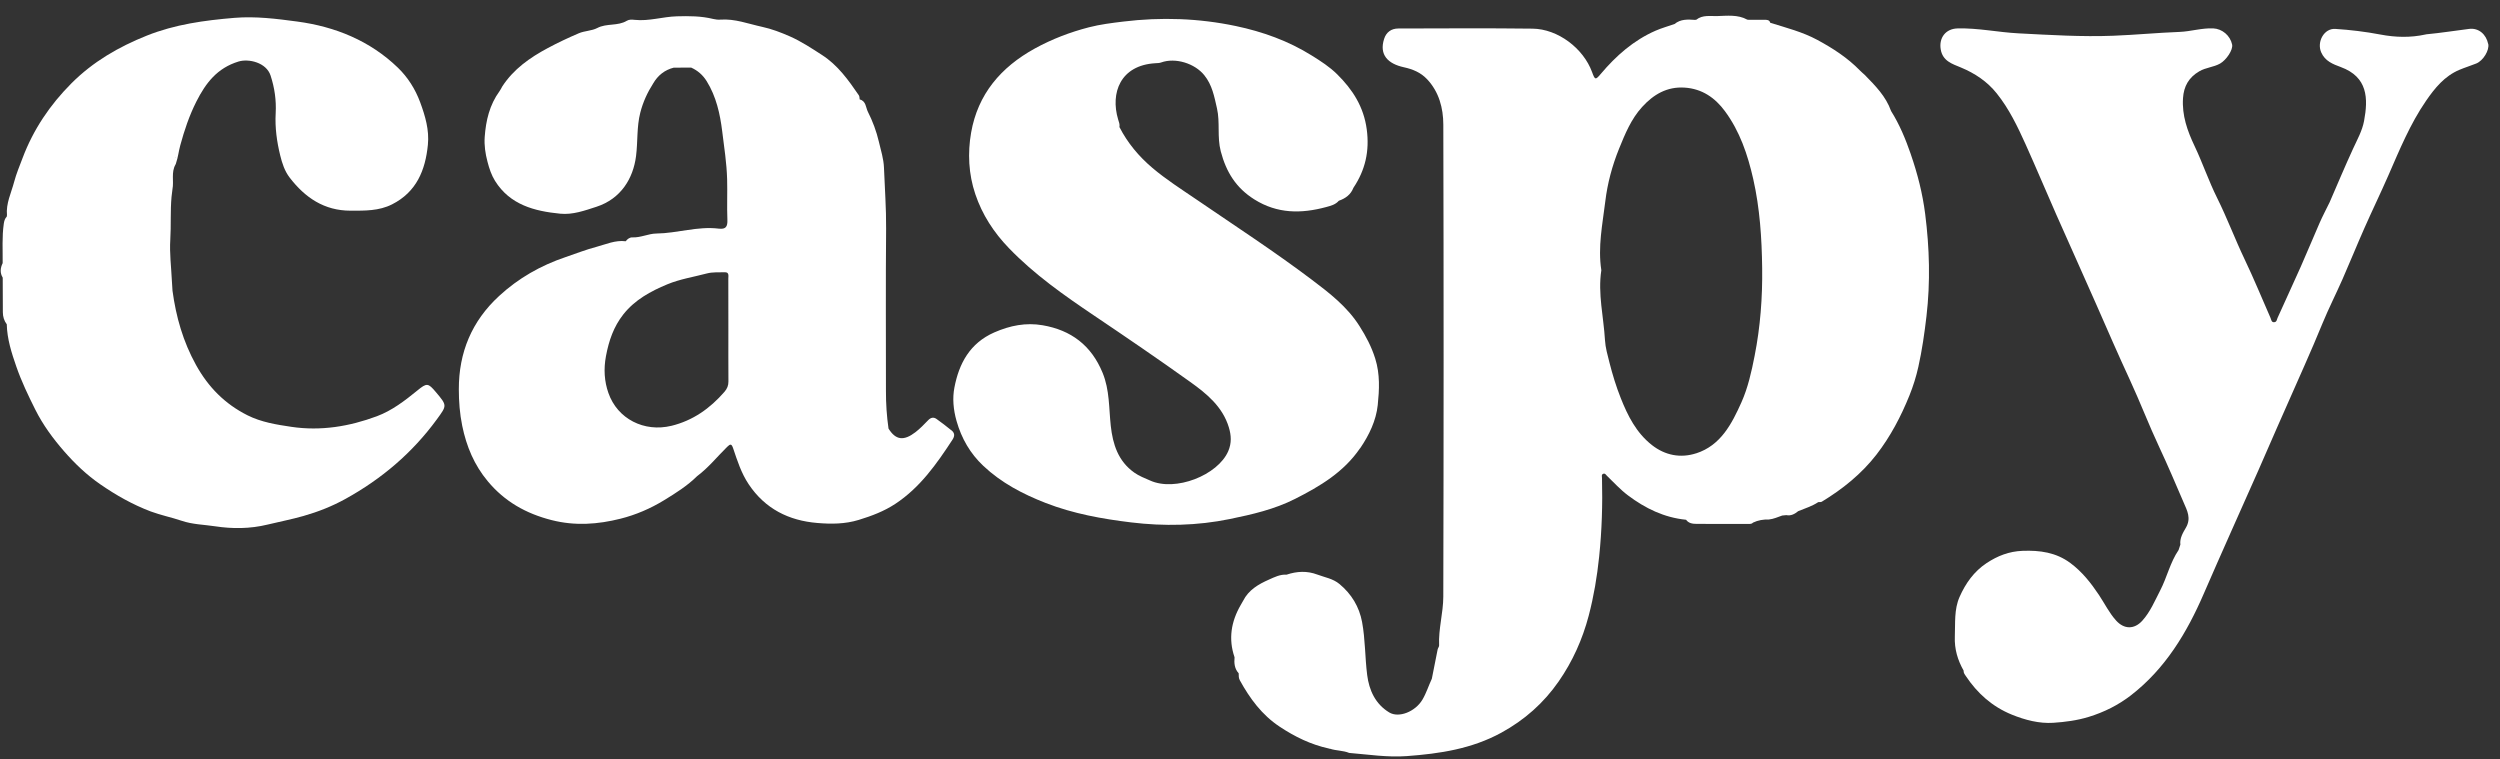 <svg width="135" height="41" viewBox="0 0 135 41" fill="none" xmlns="http://www.w3.org/2000/svg">
<rect x="0" y="0" width="135" height="41" fill="#333333" stroke="none"/>
<g clip-path="url(#clip0_455_6607)">
<path d="M134.36 2.367C134.254 1.859 133.854 1.495 133.333 1.561C132.562 1.657 131.793 1.781 131.017 1.853C131.005 1.853 130.992 1.861 130.98 1.862C130.165 2.041 129.36 2.021 128.537 1.864C127.736 1.712 126.92 1.613 126.107 1.561C125.498 1.522 125.099 2.262 125.344 2.825C125.551 3.302 125.981 3.466 126.4 3.62C127.867 4.159 127.886 5.319 127.659 6.534C127.562 7.058 127.289 7.544 127.063 8.036C126.625 8.988 126.22 9.957 125.802 10.918C125.617 11.297 125.419 11.672 125.25 12.057C124.908 12.834 124.589 13.619 124.244 14.395C123.832 15.322 123.404 16.239 122.989 17.164C122.947 17.258 122.948 17.38 122.82 17.397C122.653 17.419 122.653 17.269 122.608 17.167C122.143 16.109 121.705 15.038 121.207 13.997C120.686 12.906 120.264 11.771 119.724 10.687C119.272 9.78 118.945 8.809 118.509 7.89C118.115 7.063 117.82 6.227 117.883 5.296C117.925 4.661 118.19 4.184 118.762 3.85C119.118 3.642 119.529 3.632 119.884 3.433C120.212 3.248 120.597 2.695 120.534 2.402C120.429 1.916 119.997 1.557 119.52 1.533C118.901 1.505 118.302 1.699 117.702 1.723C116.506 1.768 115.314 1.884 114.12 1.93C112.415 1.996 110.711 1.889 109.005 1.801C107.9 1.745 106.812 1.505 105.704 1.535C105.068 1.552 104.696 2.038 104.798 2.662C104.901 3.297 105.421 3.45 105.886 3.643C106.646 3.96 107.306 4.397 107.821 5.04C108.489 5.873 108.945 6.826 109.38 7.788C109.949 9.051 110.484 10.328 111.043 11.595C111.76 13.218 112.493 14.834 113.208 16.46C113.801 17.813 114.39 19.169 115.011 20.509C115.569 21.713 116.041 22.957 116.606 24.159C117.069 25.145 117.492 26.149 117.923 27.149C118.11 27.581 118.335 27.989 118.036 28.5C117.886 28.757 117.697 29.061 117.74 29.408C117.708 29.505 117.675 29.604 117.644 29.701C117.187 30.372 117.019 31.173 116.65 31.885C116.358 32.448 116.116 33.041 115.685 33.517C115.251 33.997 114.702 33.989 114.269 33.509C113.894 33.094 113.65 32.587 113.343 32.127C112.909 31.477 112.432 30.872 111.798 30.402C111.025 29.83 110.157 29.71 109.22 29.745C108.489 29.772 107.865 30.018 107.275 30.408C106.594 30.86 106.142 31.499 105.818 32.231C105.515 32.915 105.591 33.65 105.561 34.375C105.534 35.046 105.713 35.645 106.036 36.215C106.025 36.328 106.088 36.407 106.148 36.496C106.773 37.438 107.583 38.161 108.638 38.59C109.355 38.882 110.123 39.081 110.878 39.031C111.511 38.989 112.162 38.906 112.795 38.711C113.63 38.454 114.39 38.073 115.068 37.549C116.926 36.112 118.093 34.169 119.008 32.05C119.482 30.952 119.969 29.86 120.454 28.765C120.948 27.647 121.451 26.533 121.945 25.415C122.295 24.623 122.636 23.827 122.986 23.033C123.473 21.927 123.963 20.821 124.452 19.716C124.782 18.97 125.104 18.22 125.413 17.466C125.746 16.657 126.143 15.875 126.496 15.075C126.898 14.163 127.27 13.24 127.674 12.327C128.096 11.372 128.551 10.433 128.969 9.479C129.573 8.096 130.145 6.696 131.006 5.445C131.479 4.758 132.003 4.11 132.805 3.772C133.104 3.645 133.416 3.551 133.718 3.429C134.096 3.276 134.435 2.71 134.366 2.37L134.36 2.367Z" fill="white"/>
<path d="M73.447 24.208C73.935 23.494 74.31 22.709 74.398 21.873C74.483 21.052 74.527 20.21 74.263 19.366C74.062 18.724 73.764 18.162 73.413 17.609C72.754 16.565 71.786 15.819 70.826 15.096C68.798 13.567 66.668 12.181 64.571 10.748C63.779 10.209 62.969 9.692 62.236 9.072C61.5 8.45 60.891 7.723 60.45 6.862C60.478 6.715 60.42 6.584 60.378 6.446C59.955 5.024 60.491 3.526 62.39 3.414C62.494 3.408 62.604 3.408 62.698 3.374C63.472 3.095 64.516 3.421 65.032 4.062C65.461 4.592 65.572 5.22 65.717 5.852C65.891 6.616 65.717 7.393 65.921 8.171C66.213 9.287 66.745 10.148 67.737 10.77C68.98 11.548 70.269 11.545 71.616 11.18C71.87 11.111 72.117 11.048 72.297 10.841C72.657 10.715 72.943 10.508 73.084 10.142C73.728 9.181 73.961 8.157 73.804 6.984C73.641 5.764 73.043 4.838 72.208 4.012C71.801 3.609 71.321 3.301 70.836 2.999C69.569 2.206 68.178 1.71 66.734 1.406C64.731 0.984 62.695 0.917 60.657 1.165C60.037 1.24 59.41 1.318 58.806 1.473C57.791 1.735 56.819 2.105 55.886 2.616C54.04 3.631 52.803 5.089 52.44 7.164C52.249 8.265 52.301 9.399 52.666 10.482C53.04 11.593 53.663 12.551 54.48 13.398C55.852 14.821 57.455 15.945 59.084 17.043C60.827 18.217 62.564 19.401 64.272 20.624C65.161 21.259 66.018 21.958 66.357 23.074C66.487 23.505 66.514 23.922 66.326 24.361C65.764 25.664 63.47 26.567 62.106 25.948C61.816 25.819 61.517 25.71 61.252 25.521C60.378 24.902 60.092 23.994 59.982 22.999C59.877 22.038 59.924 21.066 59.541 20.133C58.933 18.651 57.839 17.827 56.302 17.564C55.403 17.408 54.538 17.578 53.69 17.951C52.373 18.531 51.786 19.628 51.538 20.928C51.426 21.508 51.48 22.121 51.654 22.734C51.925 23.686 52.393 24.491 53.101 25.158C54.072 26.073 55.227 26.678 56.467 27.161C57.958 27.741 59.517 28.02 61.082 28.21C62.856 28.425 64.654 28.389 66.409 28.028C67.613 27.781 68.819 27.505 69.936 26.939C71.288 26.255 72.561 25.495 73.439 24.211L73.447 24.208Z" fill="white"/>
<path d="M22.535 21.089C21.861 21.638 21.164 22.174 20.351 22.477C18.866 23.029 17.331 23.286 15.733 23.049C14.916 22.928 14.108 22.797 13.369 22.428C12.153 21.82 11.249 20.909 10.584 19.707C9.885 18.445 9.505 17.107 9.315 15.698C9.303 15.518 9.289 15.336 9.281 15.155C9.246 14.417 9.15 13.675 9.196 12.942C9.243 12.172 9.193 11.397 9.263 10.629C9.279 10.494 9.293 10.36 9.312 10.225C9.312 10.225 9.312 10.225 9.312 10.223C9.4 9.783 9.234 9.311 9.475 8.889C9.493 8.858 9.504 8.828 9.51 8.795C9.617 8.489 9.648 8.165 9.733 7.854C9.956 7.034 10.218 6.249 10.604 5.484C11.114 4.476 11.73 3.675 12.879 3.323C13.434 3.154 14.381 3.378 14.61 4.076C14.83 4.745 14.924 5.42 14.887 6.112C14.844 6.889 14.949 7.652 15.132 8.395C15.234 8.809 15.37 9.239 15.645 9.594C16.475 10.673 17.508 11.377 18.927 11.377C19.695 11.377 20.461 11.396 21.174 11.034C22.496 10.364 22.971 9.185 23.106 7.817C23.185 7.019 22.965 6.271 22.689 5.523C22.422 4.802 22.018 4.17 21.488 3.657C19.978 2.198 18.097 1.437 16.047 1.163C14.932 1.014 13.807 0.87 12.661 0.964C11.04 1.099 9.452 1.315 7.929 1.923C6.408 2.53 5.022 3.333 3.858 4.499C2.698 5.663 1.802 6.989 1.22 8.532C1.056 8.964 0.879 9.386 0.76 9.834C0.603 10.427 0.315 10.99 0.377 11.629C0.367 11.65 0.364 11.672 0.367 11.695C0.262 11.802 0.226 11.935 0.205 12.079C0.102 12.788 0.152 13.498 0.144 14.208C0.017 14.47 -0.011 14.732 0.147 14.994C0.149 15.616 0.149 16.237 0.154 16.86C0.155 17.098 0.218 17.319 0.366 17.512C0.384 18.308 0.626 19.061 0.882 19.797C1.158 20.594 1.524 21.356 1.904 22.116C2.322 22.95 2.865 23.686 3.463 24.371C4.039 25.032 4.68 25.645 5.416 26.153C6.27 26.743 7.161 27.247 8.133 27.616C8.678 27.821 9.256 27.934 9.796 28.118C10.402 28.325 11.022 28.329 11.618 28.42C12.541 28.56 13.496 28.56 14.447 28.328C15.092 28.171 15.745 28.047 16.39 27.862C17.182 27.636 17.932 27.34 18.651 26.943C20.609 25.862 22.271 24.452 23.591 22.643C24.139 21.892 24.153 21.903 23.538 21.174C23.117 20.675 23.05 20.668 22.535 21.088V21.089ZM9.453 8.522C9.46 8.51 9.463 8.499 9.469 8.486C9.469 8.497 9.469 8.506 9.469 8.517C9.463 8.517 9.458 8.521 9.453 8.522Z" fill="white"/>
<path d="M51.373 23.236C51.111 23.024 50.844 22.815 50.568 22.621C50.409 22.51 50.258 22.547 50.117 22.695C49.902 22.919 49.682 23.146 49.437 23.336C48.797 23.828 48.368 23.764 47.98 23.143C47.883 22.467 47.839 21.79 47.841 21.108C47.841 18.192 47.825 15.274 47.85 12.358C47.86 11.252 47.775 10.151 47.734 9.047C47.717 8.582 47.566 8.11 47.458 7.649C47.328 7.092 47.123 6.542 46.864 6.032C46.751 5.81 46.769 5.452 46.423 5.369C46.409 5.294 46.417 5.203 46.378 5.147C45.816 4.328 45.248 3.524 44.386 2.968C43.821 2.602 43.254 2.229 42.645 1.961C42.172 1.754 41.679 1.563 41.158 1.45C40.408 1.288 39.685 1.002 38.896 1.06C38.769 1.069 38.634 1.053 38.51 1.023C37.863 0.864 37.211 0.862 36.547 0.881C35.783 0.903 35.042 1.155 34.27 1.072C34.13 1.056 33.976 1.044 33.847 1.122C33.359 1.42 32.759 1.245 32.252 1.513C31.954 1.669 31.573 1.662 31.259 1.795C30.69 2.038 30.131 2.301 29.584 2.594C28.613 3.113 27.737 3.728 27.125 4.664C27.075 4.752 27.033 4.844 26.973 4.926C26.436 5.662 26.237 6.512 26.174 7.398C26.142 7.848 26.207 8.289 26.325 8.735C26.42 9.102 26.538 9.457 26.73 9.765C27.538 11.063 28.863 11.404 30.257 11.54C30.927 11.606 31.574 11.372 32.213 11.164C33.536 10.731 34.19 9.634 34.345 8.439C34.447 7.657 34.376 6.86 34.576 6.081C34.722 5.51 34.959 4.996 35.271 4.507C35.524 4.071 35.89 3.778 36.383 3.653C36.697 3.653 37.012 3.653 37.326 3.651C37.678 3.811 37.951 4.048 38.16 4.382C38.678 5.213 38.886 6.166 38.999 7.088C39.105 7.944 39.241 8.811 39.265 9.679C39.285 10.408 39.249 11.14 39.279 11.868C39.293 12.238 39.199 12.393 38.809 12.346C37.671 12.206 36.572 12.598 35.439 12.611C35.017 12.616 34.598 12.838 34.149 12.819C34.001 12.813 33.88 12.909 33.788 13.028C33.226 12.956 32.709 13.197 32.194 13.334C31.642 13.479 31.094 13.696 30.546 13.881C29.199 14.337 27.996 15.019 26.953 15.982C25.477 17.339 24.772 19.032 24.777 21.023C24.778 21.683 24.825 22.331 24.96 22.993C25.19 24.115 25.61 25.112 26.339 25.987C27.248 27.08 28.4 27.733 29.788 28.086C31.058 28.409 32.288 28.317 33.511 28.009C34.334 27.802 35.125 27.462 35.858 27.014C36.489 26.628 37.114 26.236 37.643 25.713C38.252 25.258 38.725 24.665 39.26 24.137C39.434 23.966 39.503 23.952 39.588 24.204C39.814 24.874 40.026 25.547 40.428 26.148C41.315 27.478 42.596 28.114 44.138 28.241C44.88 28.303 45.626 28.304 46.375 28.074C47.076 27.859 47.742 27.608 48.349 27.207C49.685 26.326 50.577 25.053 51.433 23.745C51.566 23.541 51.558 23.381 51.379 23.236H51.373ZM36.254 22.994C34.791 23.35 33.343 22.626 32.853 21.218C32.635 20.594 32.59 19.934 32.722 19.23C32.879 18.391 33.138 17.64 33.66 16.977C34.284 16.189 35.131 15.728 36.04 15.351C36.725 15.068 37.455 14.956 38.164 14.768C38.483 14.683 38.813 14.713 39.138 14.702C39.39 14.694 39.328 14.909 39.329 15.049C39.335 15.986 39.332 16.924 39.332 17.861C39.332 18.772 39.328 19.685 39.335 20.596C39.337 20.818 39.268 20.987 39.122 21.157C38.345 22.053 37.417 22.712 36.251 22.996L36.254 22.994ZM46.142 5.086C46.142 5.086 46.133 5.087 46.127 5.089C46.122 5.076 46.116 5.065 46.109 5.053C46.12 5.064 46.131 5.075 46.141 5.086H46.142ZM34.717 12.895C34.717 12.895 34.717 12.887 34.715 12.884C34.725 12.885 34.734 12.887 34.745 12.888C34.736 12.89 34.726 12.893 34.718 12.895H34.717ZM37.461 25.7C37.461 25.7 37.461 25.7 37.463 25.699C37.463 25.699 37.463 25.699 37.463 25.7C37.463 25.7 37.463 25.7 37.461 25.7Z" fill="white"/>
<path d="M103.184 8.329C102.902 7.513 102.577 6.726 102.117 5.993C101.839 5.202 101.264 4.626 100.696 4.045C100.61 3.966 100.52 3.891 100.438 3.808C99.77 3.121 98.978 2.61 98.137 2.155C97.332 1.721 96.457 1.5 95.595 1.23C95.547 1.067 95.412 1.069 95.281 1.069C94.996 1.069 94.71 1.069 94.426 1.069C94.401 1.067 94.377 1.064 94.352 1.06C93.839 0.777 93.266 0.853 92.729 0.868C92.363 0.879 91.939 0.793 91.603 1.063C91.58 1.066 91.555 1.071 91.531 1.074C91.142 1.047 90.754 1.024 90.426 1.296C90.084 1.415 89.734 1.513 89.402 1.657C88.213 2.177 87.267 3.013 86.439 3.994C86.156 4.33 86.128 4.321 85.971 3.891C85.503 2.609 84.126 1.564 82.76 1.547C80.343 1.517 77.925 1.533 75.506 1.539C75.134 1.539 74.858 1.738 74.743 2.097C74.465 2.963 74.949 3.444 75.809 3.632C76.294 3.737 76.721 3.916 77.062 4.277C77.71 4.965 77.936 5.84 77.939 6.727C77.961 15.227 77.96 23.728 77.938 32.227C77.935 33.1 77.671 33.965 77.712 34.853C77.715 34.923 77.649 34.994 77.633 35.069C77.526 35.596 77.423 36.126 77.319 36.653C77.144 37.026 77.024 37.422 76.812 37.78C76.429 38.429 75.539 38.785 75.021 38.473C74.264 38.017 73.932 37.264 73.828 36.453C73.707 35.503 73.728 34.533 73.552 33.588C73.399 32.771 72.987 32.081 72.332 31.537C71.977 31.242 71.542 31.18 71.137 31.027C70.583 30.817 70.031 30.846 69.478 31.031C69.129 31.01 68.82 31.165 68.522 31.299C67.958 31.548 67.423 31.857 67.129 32.443C67.084 32.522 67.04 32.6 66.995 32.677C66.48 33.569 66.326 34.503 66.666 35.494C66.636 35.809 66.663 36.11 66.889 36.359C66.889 36.49 66.885 36.617 66.952 36.737C67.492 37.719 68.141 38.603 69.095 39.236C69.918 39.783 70.789 40.21 71.759 40.42L71.789 40.432H71.822C72.159 40.544 72.525 40.522 72.856 40.658C73.892 40.743 74.919 40.906 75.971 40.829C77.748 40.699 79.473 40.439 81.071 39.566C82.329 38.877 83.362 37.96 84.169 36.797C84.921 35.714 85.454 34.527 85.792 33.241C86.067 32.194 86.242 31.136 86.354 30.065C86.501 28.651 86.544 27.233 86.508 25.813C86.506 25.73 86.464 25.619 86.586 25.581C86.679 25.553 86.718 25.637 86.773 25.692C87.147 26.051 87.493 26.437 87.909 26.749C88.845 27.453 89.865 27.95 91.048 28.067C91.184 28.26 91.399 28.287 91.603 28.289C92.552 28.296 93.501 28.293 94.45 28.292C94.528 28.292 94.606 28.287 94.663 28.221C94.934 28.091 95.222 28.044 95.52 28.053C95.773 28.028 96.002 27.92 96.239 27.839C96.313 27.831 96.387 27.825 96.46 27.817C96.715 27.868 96.914 27.756 97.101 27.604C97.468 27.453 97.851 27.337 98.187 27.114C98.252 27.108 98.327 27.122 98.377 27.092C99.503 26.41 100.518 25.592 101.327 24.551C102.082 23.577 102.652 22.489 103.112 21.35C103.313 20.851 103.476 20.329 103.592 19.804C103.792 18.905 103.922 17.995 104.029 17.079C104.245 15.232 104.193 13.395 103.96 11.557C103.82 10.454 103.548 9.384 103.183 8.331L103.184 8.329ZM91.589 24.48C90.757 24.747 89.921 24.598 89.198 24.029C88.357 23.366 87.898 22.45 87.519 21.492C87.272 20.872 87.076 20.229 86.911 19.581C86.811 19.183 86.691 18.767 86.669 18.368C86.597 17.11 86.277 15.866 86.472 14.593C86.277 13.337 86.537 12.098 86.687 10.866C86.801 9.91 87.057 8.952 87.427 8.036C87.756 7.227 88.082 6.425 88.677 5.774C89.286 5.106 90.013 4.669 90.969 4.731C91.913 4.792 92.613 5.28 93.147 6.004C93.952 7.096 94.376 8.35 94.674 9.664C95.033 11.25 95.137 12.87 95.157 14.477C95.178 16.057 95.059 17.65 94.749 19.218C94.581 20.075 94.391 20.933 94.038 21.723C93.519 22.884 92.919 24.056 91.589 24.482V24.48ZM67.918 31.833C67.918 31.833 67.914 31.83 67.914 31.829C67.918 31.829 67.921 31.827 67.924 31.826C67.922 31.829 67.919 31.83 67.918 31.833ZM71.367 40.18C71.367 40.18 71.368 40.18 71.37 40.18C71.37 40.18 71.37 40.18 71.37 40.182C71.37 40.182 71.37 40.182 71.368 40.18H71.367ZM102.027 6C102.027 6 102.027 6.001 102.026 6.001C102.026 6.001 102.026 6.001 102.026 6C102.026 6 102.027 6 102.029 6H102.027ZM100.697 4.192C100.697 4.192 100.697 4.201 100.697 4.206C100.694 4.203 100.691 4.201 100.688 4.2C100.691 4.198 100.694 4.195 100.697 4.194V4.192ZM77.343 36.911C77.343 36.911 77.34 36.918 77.34 36.921C77.34 36.918 77.34 36.916 77.34 36.913C77.341 36.913 77.343 36.913 77.344 36.911H77.343Z" fill="white"/>
</g>
<defs>
<clipPath id="clip0_455_6607">
<rect width="134.328" height="40" fill="white" transform="translate(0.041 0.849)"/>
</clipPath>
</defs>
</svg>
